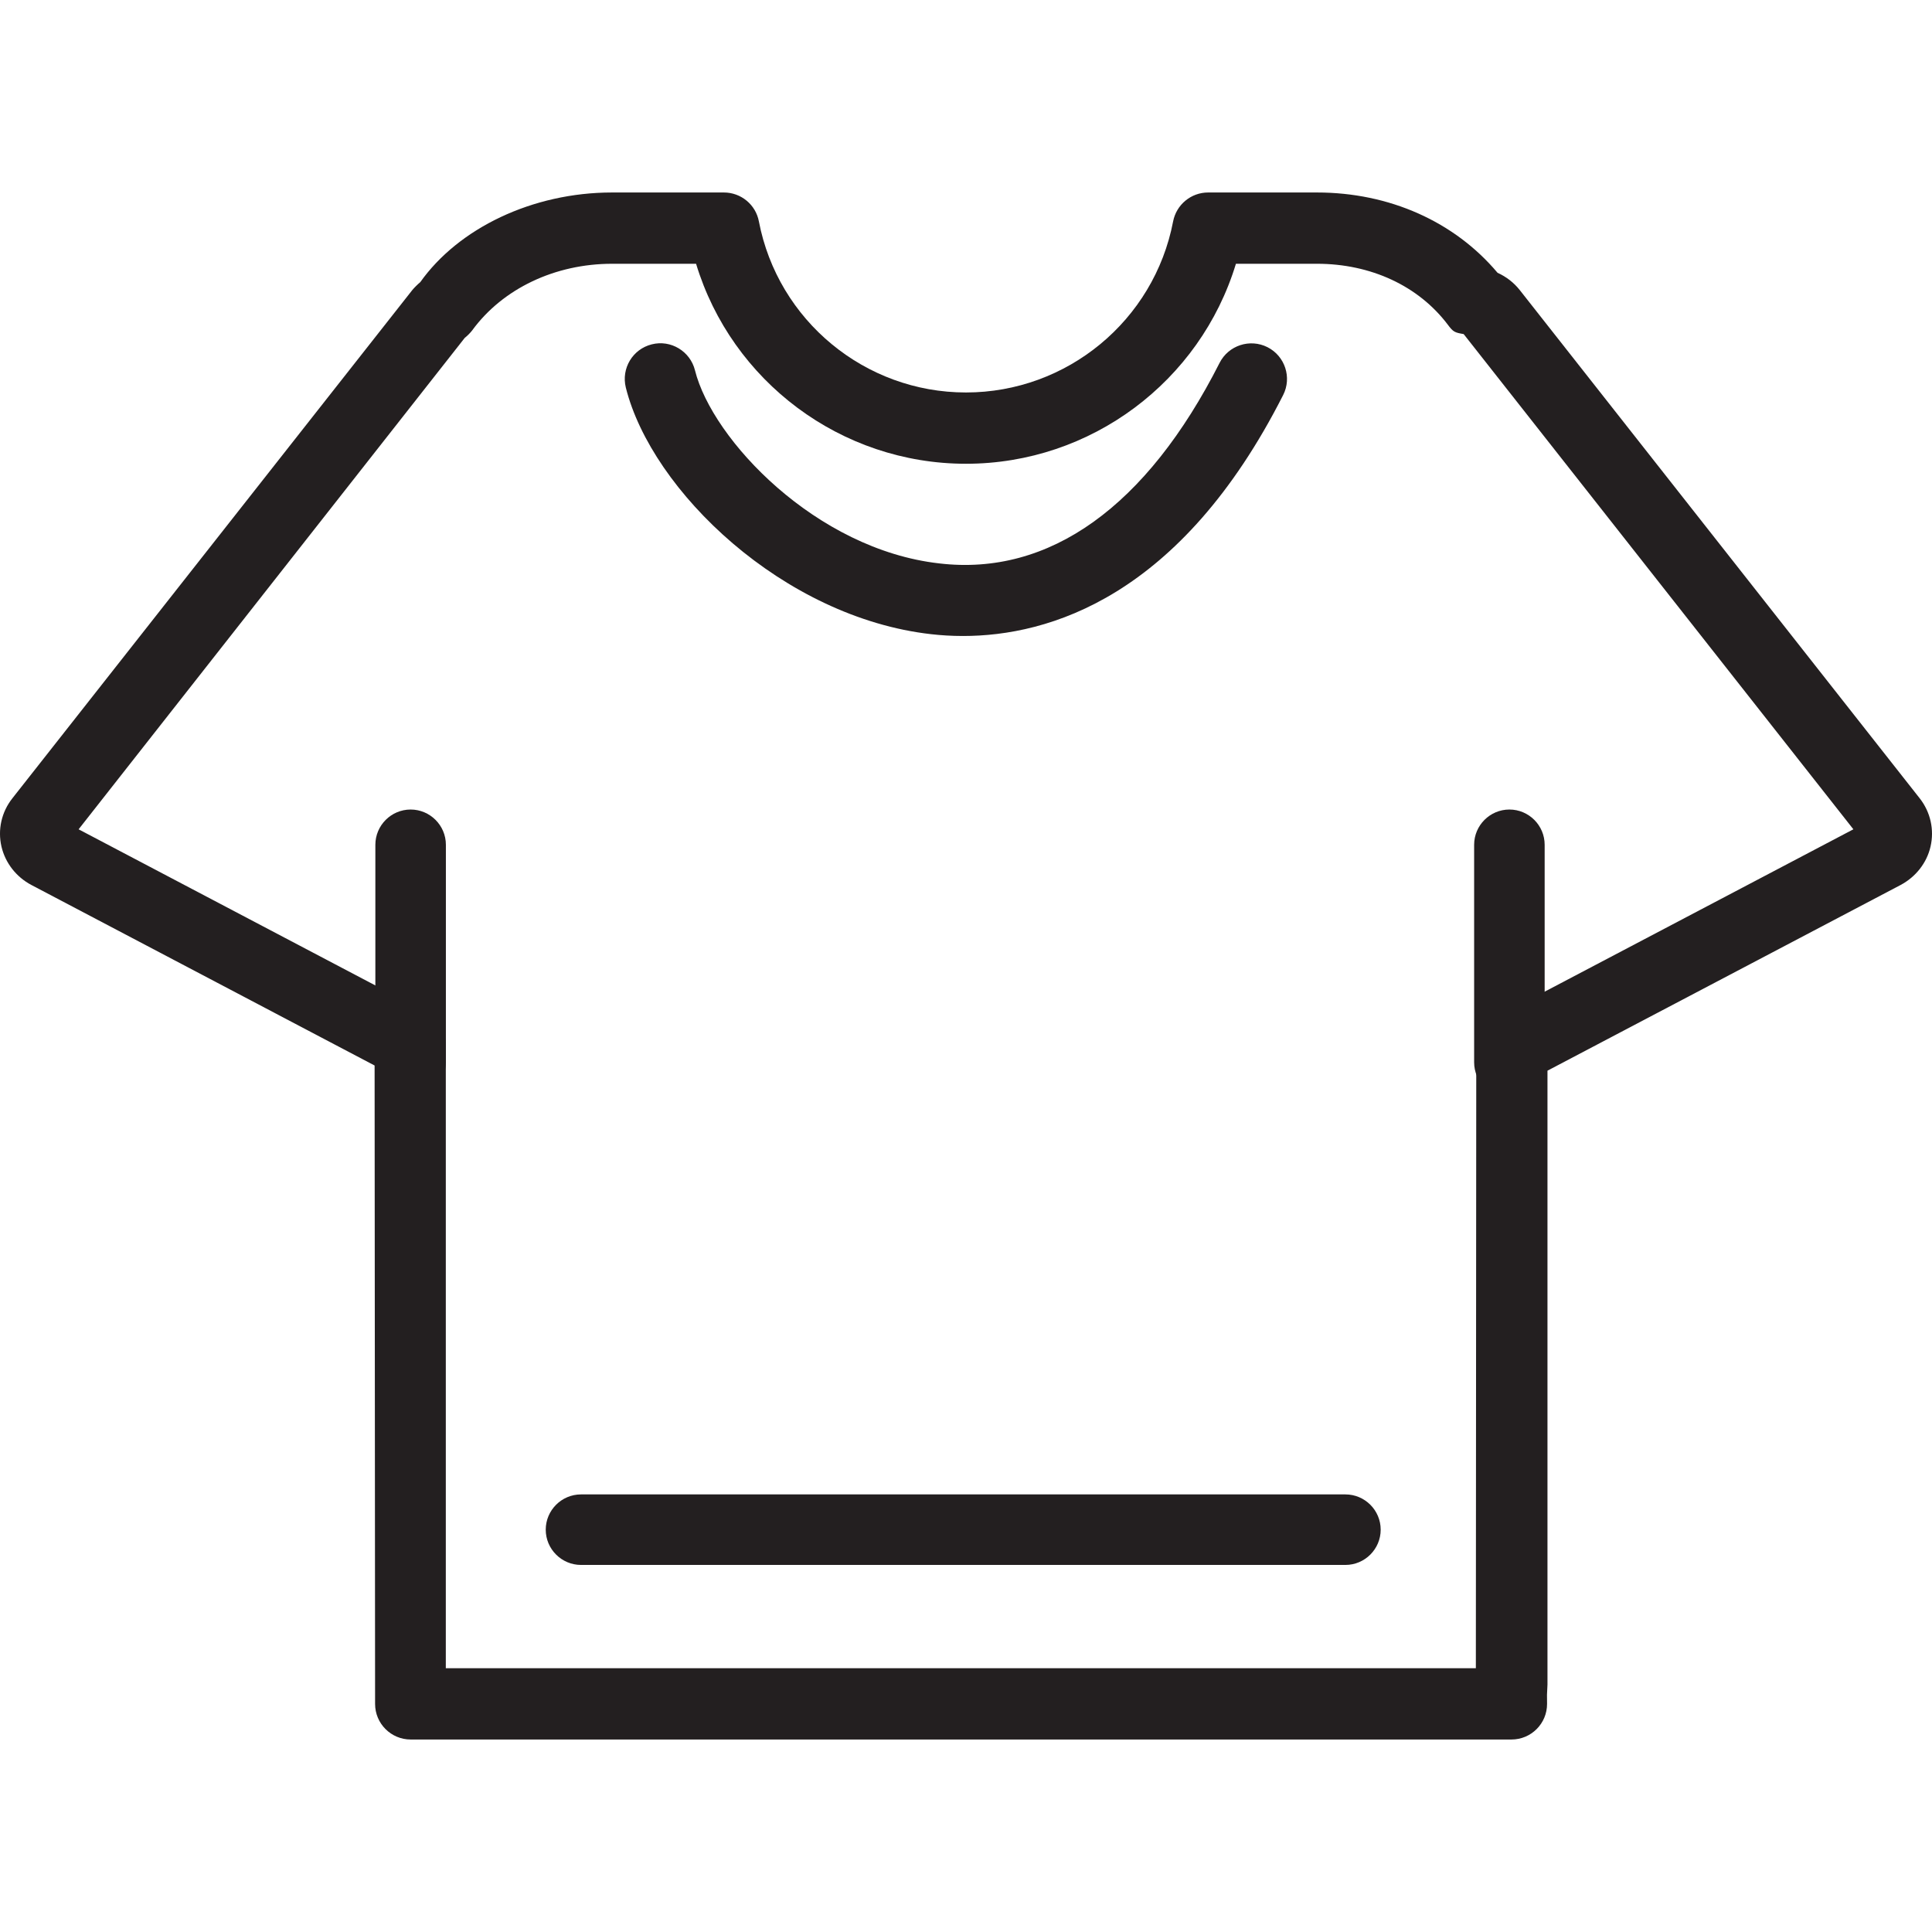 <?xml version="1.0" encoding="UTF-8"?>
<svg xmlns="http://www.w3.org/2000/svg" xmlns:xlink="http://www.w3.org/1999/xlink" version="1.1" id="Capa_1" x="0px" y="0px" viewBox="0 0 495.036 495.036" style="enable-background:new 0 0 495.036 495.036;" xml:space="preserve">
<g>
	<g>
		<path style="fill:#231F20;" d="M387.281,445.715H105.232c-5.047,0-9.123-4.094-9.123-9.123l-0.124-163.576L8.057,226.767    c-3.882-2.047-6.688-5.629-7.676-9.829c-1.006-4.341,0-8.858,2.788-12.387L105.655,74.308c0.441-0.547,1.482-1.57,2.029-2.012    c9.811-13.817,28.727-22.975,49.143-22.975h28.657c4.376,0,8.152,3.106,8.964,7.411c4.87,25.392,27.174,43.832,53.061,43.832    s48.208-18.422,53.078-43.832c0.829-4.288,4.588-7.411,8.964-7.411h27.898c18.546,0,35.238,7.464,46.267,20.575    c2.223,1.006,4.164,2.506,5.664,4.394l102.504,130.261c2.77,3.529,3.776,8.046,2.77,12.387c-0.953,4.147-3.759,7.746-7.676,9.829    l-90.47,47.573v157.294c0,0.159-0.106,2.453-0.124,2.612l0.018,2.329C396.421,441.621,392.328,445.715,387.281,445.715z     M114.249,427.452h263.909l0.106-158.617c0-3.388,1.888-6.511,4.87-8.082l91.758-48.261l-99.857-126.89    c-2.294-0.388-2.664-0.529-4.059-2.4c-7.499-9.935-19.71-15.616-33.527-15.616H316.68c-9.14,30.104-37.109,51.243-69.171,51.243    c-32.045,0-60.031-21.14-69.154-51.243h-21.528c-14.628,0-28.004,6.37-35.821,17.046c-0.476,0.635-1.288,1.447-1.923,1.941    l-98.94,125.92l89.217,46.938c3,1.588,4.87,4.694,4.87,8.082v159.941H114.249z"></path>
		<path style="fill:#231F20;" d="M105.214,281.239L105.214,281.239c-4.976,0-9.035-4.076-9.035-9.035v-55.743    c0-4.976,4.059-9.035,9.035-9.035l0,0c4.976,0,9.035,4.059,9.035,9.035v55.743C114.249,277.163,110.173,281.239,105.214,281.239z"></path>
		<path style="fill:#231F20;" d="M353.772,391.948L353.772,391.948c0,4.976-4.059,9.035-9.035,9.035H148.87    c-4.976,0-9.035-4.059-9.035-9.035l0,0c0-4.976,4.059-9.035,9.035-9.035h195.868C349.713,382.914,353.772,386.972,353.772,391.948    z"></path>
		<path style="fill:#231F20;" d="M386.752,281.239L386.752,281.239c-4.976,0-9.035-4.076-9.035-9.035v-55.743    c0-4.976,4.059-9.035,9.035-9.035l0,0c4.976,0,9.035,4.059,9.035,9.035v55.743C395.786,277.163,391.728,281.239,386.752,281.239z"></path>
		<path style="fill:#231F20;" d="M246.75,162.96c-2.929,0-5.664-0.176-8.135-0.459c-37.885-4.27-71.642-36.721-78.259-63.189    c-1.218-4.906,1.747-9.864,6.652-11.082c4.87-1.235,9.846,1.765,11.064,6.652c4.447,17.805,31.039,45.914,62.589,49.479    c28.233,3.335,53.167-14.558,71.836-51.384c2.276-4.482,7.764-6.282,12.264-4.023c4.5,2.276,6.3,7.782,4.023,12.264    C302.493,153.061,268.684,162.96,246.75,162.96z"></path>
	</g>
	<g>
	</g>
	<g>
	</g>
	<g>
	</g>
	<g>
	</g>
	<g>
	</g>
	<g>
	</g>
	<g>
	</g>
	<g>
	</g>
	<g>
	</g>
	<g>
	</g>
	<g>
	</g>
	<g>
	</g>
	<g>
	</g>
	<g>
	</g>
	<g>
	</g>
</g>
<g>
</g>
<g>
</g>
<g>
</g>
<g>
</g>
<g>
</g>
<g>
</g>
<g>
</g>
<g>
</g>
<g>
</g>
<g>
</g>
<g>
</g>
<g>
</g>
<g>
</g>
<g>
</g>
<g>
</g>
</svg>
